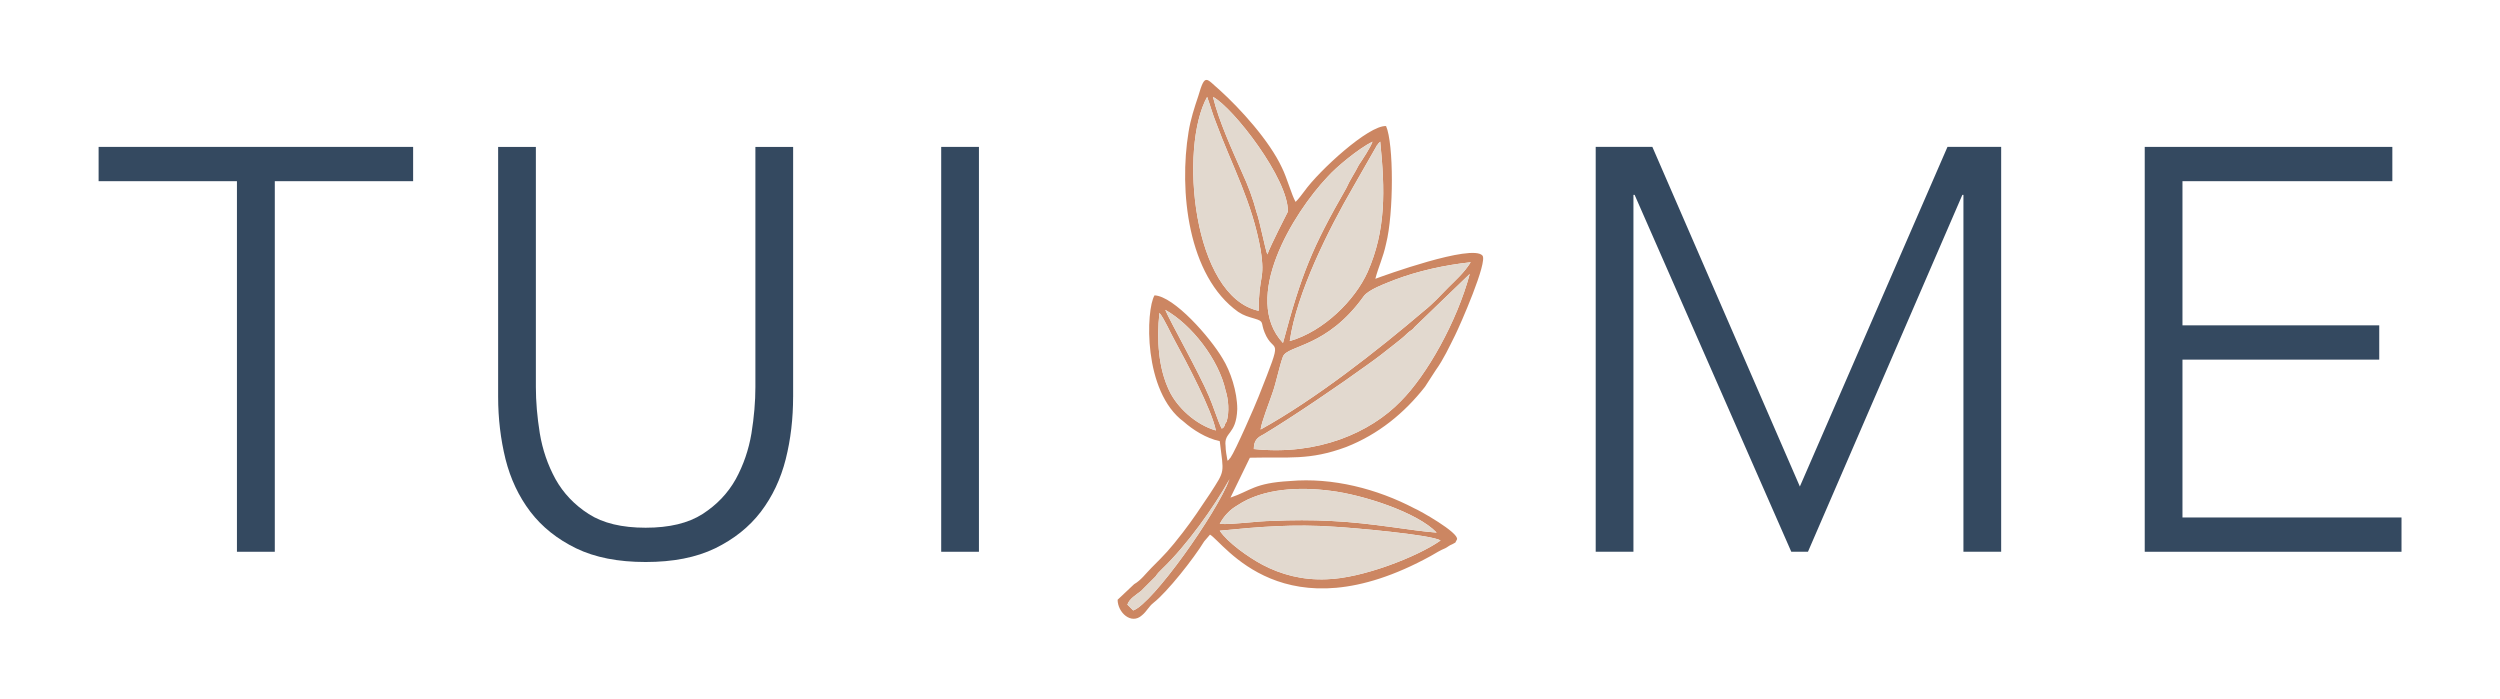<?xml version="1.0" encoding="UTF-8"?> <!-- Creator: CorelDRAW X8 --> <svg xmlns="http://www.w3.org/2000/svg" xmlns:xlink="http://www.w3.org/1999/xlink" xml:space="preserve" width="210mm" height="58.738mm" version="1.0" style="shape-rendering:geometricPrecision; text-rendering:geometricPrecision; image-rendering:optimizeQuality; fill-rule:evenodd; clip-rule:evenodd" viewBox="0 0 21000 5874"> <defs> <style type="text/css"> <![CDATA[ .fil4 {fill:none} .fil1 {fill:#CC8662} .fil3 {fill:#E2D8CD} .fil2 {fill:#E2D9CF} .fil0 {fill:#344960;fill-rule:nonzero} ]]> </style> </defs> <g id="Katman_x0020_1">  <polygon class="fil0" points="1990,1522 828,1522 828,1234 3470,1234 3470,1522 2308,1522 2308,4635 1990,4635 "></polygon> <path class="fil0" d="M6662 3333c0,183 -20,357 -62,524 -42,166 -111,313 -209,442 -98,128 -226,230 -384,307 -159,77 -353,115 -584,115 -231,0 -425,-38 -584,-115 -158,-77 -286,-179 -384,-307 -98,-129 -167,-276 -209,-442 -41,-167 -62,-341 -62,-524l0 -2099 317 0 0 2017c0,122 11,252 33,389 23,138 67,266 132,385 66,118 159,216 279,293 120,77 279,115 478,115 199,0 358,-38 478,-115 120,-77 213,-175 279,-293 65,-119 109,-247 132,-385 22,-137 33,-267 33,-389l0 -2017 317 0 0 2099z"></path> <polygon class="fil0" points="7906,1234 8223,1234 8223,4635 7906,4635 "></polygon> <polygon class="fil0" points="13404,1234 13880,1234 15119,4087 16359,1234 16810,1234 16810,4635 16493,4635 16493,1637 16484,1637 15187,4635 15047,4635 13731,1637 13721,1637 13721,4635 13404,4635 "></polygon> <polygon class="fil0" points="18016,1234 20096,1234 20096,1522 18333,1522 18333,2733 19986,2733 19986,3021 18333,3021 18333,4347 20173,4347 20173,4635 18016,4635 "></polygon> <path class="fil1" d="M10246 4458c335,-33 621,-57 964,-33 147,8 809,66 891,115 -197,139 -662,318 -956,326 -205,9 -384,-40 -540,-122 -122,-65 -294,-188 -359,-286zm0 -57c33,-66 90,-123 147,-155 221,-148 531,-156 784,-123 270,33 727,180 891,351 -221,-16 -531,-81 -891,-98 -163,-8 -318,-8 -490,0 -123,0 -335,33 -441,25zm-727 727l-49 -49c16,-49 73,-82 114,-114l123 -123c16,-25 32,-41 57,-65 204,-196 433,-515 564,-752 -107,286 -646,1046 -809,1103zm694 -1512c-171,-49 -327,-196 -392,-335 -90,-188 -106,-425 -82,-653 41,49 98,179 131,237 98,179 310,580 343,751zm49 -16c-33,-65 -73,-196 -106,-270 -82,-196 -327,-629 -368,-727 221,123 450,417 507,678 24,74 33,180 8,262 -8,8 -16,24 -16,33 -17,24 -8,16 -25,24zm270 172c0,-74 32,-98 82,-123 245,-147 653,-425 866,-580 81,-57 155,-114 237,-180 40,-33 65,-49 106,-90 24,-24 41,-24 57,-49l466 -449c-107,400 -360,850 -580,1070 -254,262 -695,458 -1234,401zm57 -164c8,-65 74,-229 98,-302 33,-90 57,-221 90,-311 41,-98 368,-73 678,-506 41,-57 180,-106 262,-139 196,-74 416,-123 637,-147 -57,90 -123,147 -188,212 -65,66 -131,139 -204,196 -393,335 -915,744 -1373,997zm245 -743c57,-401 327,-940 531,-1291l196 -343c8,-17 8,-9 17,-25l16 -16c41,408 49,743 -106,1095 -106,236 -368,498 -654,580zm-261 -254c-556,-122 -670,-1372 -433,-1797 24,65 49,155 73,212 139,376 302,662 376,1071 41,261 -16,204 -16,514zm204 270c-351,-376 82,-1087 376,-1397 73,-82 261,-237 376,-294 -17,49 -82,147 -115,196 -32,65 -73,122 -106,196 -286,498 -376,719 -531,1299zm-131 -744c-16,-32 -65,-286 -90,-351 -32,-122 -73,-229 -122,-335 -82,-188 -196,-433 -245,-637 171,90 637,694 629,964 -8,16 -147,286 -172,359zm-351 1610c-16,-122 90,-90 98,-310 0,-147 -57,-319 -123,-425 -106,-180 -408,-523 -572,-531 -73,122 -98,809 246,1062 73,65 187,139 302,163 33,278 49,237 -82,441 -82,123 -147,221 -229,327 -114,147 -147,180 -261,294 -49,49 -90,107 -147,139l-139 131c0,106 114,213 204,131 41,-33 57,-74 98,-106 115,-90 335,-368 425,-515l49 -57c115,65 621,858 1855,179 41,-24 82,-49 122,-65 17,-8 33,-24 58,-33 40,-24 16,0 40,-41 17,-57 -318,-245 -359,-261 -311,-163 -686,-261 -1046,-229 -302,17 -327,82 -498,139l163 -335c327,-8 499,25 809,-90 270,-106 490,-286 662,-506 33,-49 57,-90 90,-139 65,-90 114,-196 163,-294 41,-82 278,-621 229,-670 -90,-98 -833,171 -899,196 25,-98 66,-180 90,-294 65,-254 65,-842 0,-989 -147,-8 -564,376 -686,547 -25,33 -49,66 -74,90 -33,-57 -73,-204 -114,-286 -106,-229 -352,-498 -523,-653 -115,-98 -123,-147 -180,49 -33,98 -65,196 -82,302 -81,490 -8,1209 417,1512 49,32 82,40 139,57 82,24 49,32 82,114 81,204 171,-16 -49,539 -25,66 -196,458 -237,515 -17,16 -8,16 -25,25 -8,-41 -16,-90 -16,-123z"></path> <path class="fil2" d="M10589 3608c458,-253 980,-662 1373,-997 73,-57 139,-130 204,-196 65,-65 131,-122 188,-212 -221,24 -441,73 -637,147 -82,33 -221,82 -262,139 -310,433 -637,408 -678,506 -33,90 -57,221 -90,311 -24,73 -90,237 -98,302z"></path> <path class="fil2" d="M10532 3772c539,57 980,-139 1234,-401 220,-220 473,-670 580,-1070l-466 449c-16,25 -33,25 -57,49 -41,41 -66,57 -106,90 -82,66 -156,123 -237,180 -213,155 -621,433 -866,580 -50,25 -82,49 -82,123z"></path> <path class="fil2" d="M10573 2611c0,-310 57,-253 16,-514 -74,-409 -237,-695 -376,-1071 -24,-57 -49,-147 -73,-212 -237,425 -123,1675 433,1797z"></path> <path class="fil2" d="M10246 4458c65,98 237,221 359,286 156,82 335,131 540,122 294,-8 759,-187 956,-326 -82,-49 -744,-107 -891,-115 -343,-24 -629,0 -964,33z"></path> <path class="fil2" d="M10834 2865c286,-82 548,-344 654,-580 155,-352 147,-687 106,-1095l-16 16c-9,16 -9,8 -17,25l-196 343c-204,351 -474,890 -531,1291z"></path> <path class="fil2" d="M10777 2881c155,-580 245,-801 531,-1299 33,-74 74,-131 106,-196 33,-49 98,-147 115,-196 -115,57 -303,212 -376,294 -294,310 -727,1021 -376,1397z"></path> <path class="fil2" d="M10246 4401c106,8 318,-25 441,-25 172,-8 327,-8 490,0 360,17 670,82 891,98 -164,-171 -621,-318 -891,-351 -253,-33 -563,-25 -784,123 -57,32 -114,89 -147,155z"></path> <path class="fil2" d="M10646 2137c25,-73 164,-343 172,-359 8,-270 -458,-874 -629,-964 49,204 163,449 245,637 49,106 90,213 122,335 25,65 74,319 90,351z"></path> <path class="fil2" d="M10213 3616c-33,-171 -245,-572 -343,-751 -33,-58 -90,-188 -131,-237 -24,228 -8,465 82,653 65,139 221,286 392,335z"></path> <path class="fil2" d="M10262 3600c17,-8 8,0 25,-24 0,-9 8,-25 16,-33 25,-82 16,-188 -8,-262 -57,-261 -286,-555 -507,-678 41,98 286,531 368,727 33,74 73,205 106,270z"></path> <path class="fil3" d="M9519 5128c163,-57 702,-817 809,-1103 -131,237 -360,556 -564,752 -25,24 -41,40 -57,65l-123 123c-41,32 -98,65 -114,114l49 49z"></path> <polygon class="fil4" points="0,0 21000,0 21000,5874 0,5874 "></polygon> </g> </svg> 